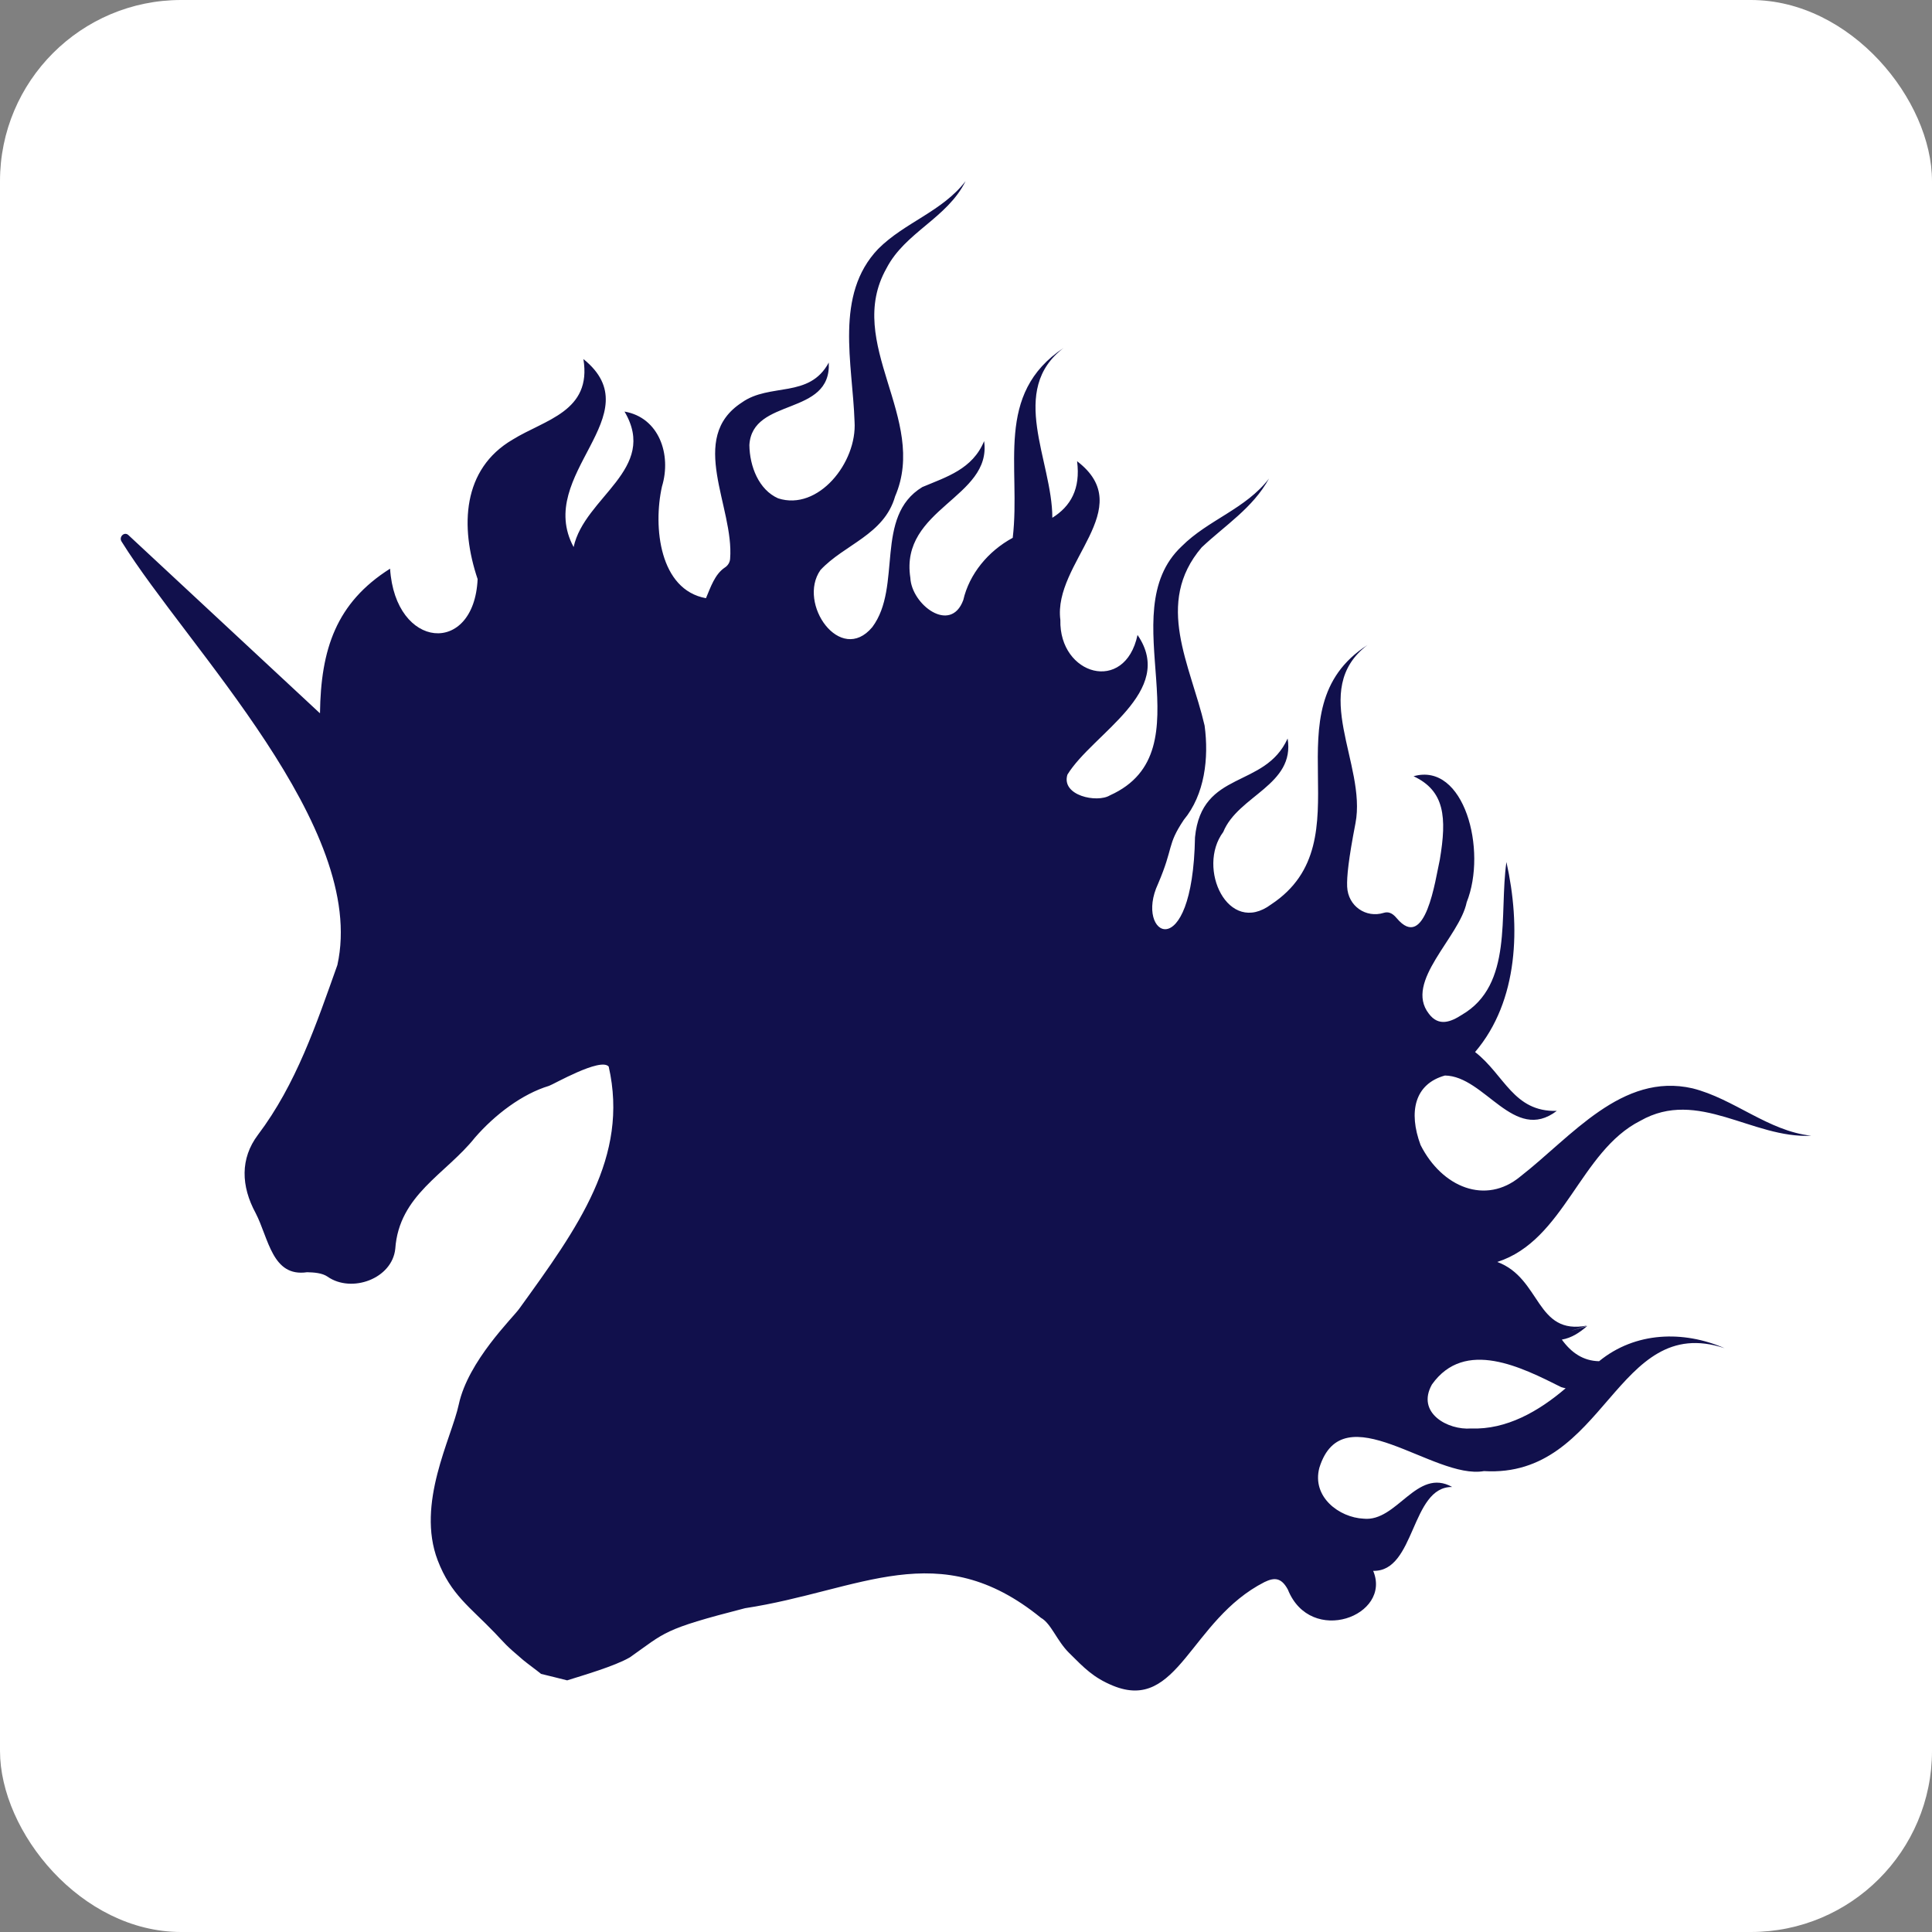 <svg width="32" height="32" viewBox="0 0 32 32" fill="none" xmlns="http://www.w3.org/2000/svg">
<rect x="0" y="0" width="32" height="32" fill="#808080" stroke="none"/>
<rect width="32" height="32" rx="3" fill="white"/>
<path d="M22.744 26.018C23.446 26.037 23.365 24.62 24.053 24.629C23.464 24.3 23.14 25.213 22.585 25.154C22.182 25.135 21.724 24.794 21.853 24.31C22.242 23.063 23.744 24.515 24.579 24.366C26.602 24.488 26.755 21.732 28.564 22.33C27.882 22.035 27.087 22.055 26.486 22.546C26.225 22.541 26.027 22.407 25.869 22.188C26.03 22.161 26.165 22.071 26.289 21.963C25.706 22.139 26.291 21.959 26.291 21.955C25.431 22.125 25.532 21.174 24.8 20.902C25.915 20.543 26.169 19.069 27.169 18.564C28.126 18.019 29.025 18.863 30 18.811C29.285 18.734 28.72 18.198 28.032 18.026C26.863 17.759 26.031 18.826 25.18 19.488C24.609 19.961 23.885 19.67 23.529 18.965C23.325 18.415 23.431 17.953 23.933 17.814C24.597 17.824 25.075 18.941 25.785 18.4C25.067 18.419 24.921 17.805 24.432 17.425C25.155 16.576 25.188 15.339 24.951 14.278C24.827 15.148 25.068 16.311 24.214 16.808C24.033 16.925 23.83 17.01 23.666 16.79C23.252 16.258 24.176 15.523 24.293 14.944C24.637 14.081 24.251 12.618 23.413 12.857C23.929 13.098 23.966 13.537 23.848 14.238C23.774 14.564 23.612 15.78 23.132 15.206C23.054 15.112 22.985 15.099 22.918 15.12C22.627 15.21 22.327 15.011 22.313 14.686C22.306 14.522 22.335 14.234 22.451 13.635C22.639 12.659 21.671 11.428 22.649 10.684C20.98 11.757 22.663 13.919 21.054 14.98C20.34 15.511 19.815 14.375 20.261 13.78C20.508 13.174 21.453 13.004 21.327 12.232C20.948 13.07 19.904 12.745 19.793 13.868C19.754 16.038 18.779 15.497 19.181 14.639C19.445 14.022 19.323 14.006 19.607 13.58C19.954 13.162 20.025 12.557 19.952 12.018C19.72 11.014 19.112 9.993 19.904 9.066C20.29 8.702 20.75 8.415 21.019 7.926C20.633 8.43 20.01 8.61 19.572 9.049C18.388 10.161 20.026 12.434 18.385 13.173C18.171 13.304 17.572 13.178 17.68 12.83C18.1 12.146 19.486 11.457 18.841 10.517C18.632 11.501 17.54 11.183 17.563 10.269C17.438 9.317 18.866 8.423 17.84 7.639C17.899 8.099 17.733 8.386 17.43 8.576C17.43 7.629 16.689 6.463 17.623 5.758C16.459 6.53 16.913 7.725 16.774 8.908C16.365 9.129 16.054 9.509 15.955 9.939C15.746 10.505 15.098 10.016 15.078 9.569C14.901 8.419 16.433 8.246 16.3 7.306C16.108 7.771 15.679 7.898 15.277 8.067C14.474 8.554 14.95 9.715 14.448 10.387C13.921 11.019 13.201 9.996 13.589 9.442C13.984 9.016 14.644 8.859 14.826 8.221C15.38 6.933 13.98 5.69 14.683 4.444C14.993 3.844 15.686 3.618 15.993 3C15.607 3.504 14.984 3.683 14.546 4.122C13.817 4.884 14.122 6.021 14.154 6.981C14.199 7.662 13.55 8.469 12.888 8.254C12.568 8.112 12.417 7.726 12.412 7.372C12.459 6.573 13.773 6.904 13.727 6.005C13.405 6.605 12.751 6.336 12.287 6.667C11.379 7.256 12.162 8.398 12.093 9.255C12.089 9.317 12.054 9.37 12.003 9.402C11.839 9.513 11.77 9.727 11.693 9.908C10.926 9.77 10.814 8.732 10.964 8.059C11.126 7.528 10.915 6.915 10.344 6.817C10.909 7.773 9.68 8.231 9.501 9.061C8.851 7.853 10.816 6.876 9.663 5.947C9.806 6.817 9.027 6.949 8.491 7.281C7.656 7.77 7.618 8.722 7.911 9.592C7.852 10.867 6.547 10.76 6.461 9.419C5.567 9.984 5.313 10.755 5.3 11.815C5.3 11.814 2.128 8.863 2.127 8.863C2.058 8.798 1.96 8.897 2.017 8.975C3.112 10.732 6.092 13.703 5.588 15.984C5.238 16.967 4.906 17.957 4.272 18.797C3.976 19.19 3.992 19.646 4.234 20.092C4.451 20.511 4.507 21.157 5.086 21.072C5.201 21.075 5.335 21.083 5.426 21.146C5.824 21.423 6.495 21.181 6.547 20.684C6.609 19.79 7.385 19.447 7.866 18.843C8.198 18.461 8.649 18.119 9.094 17.985C9.16 17.965 9.949 17.509 10.082 17.666C10.422 19.164 9.572 20.332 8.6 21.677C8.492 21.829 7.754 22.542 7.599 23.261C7.48 23.82 6.889 24.902 7.25 25.845C7.468 26.414 7.786 26.618 8.196 27.046C8.372 27.229 8.358 27.235 8.665 27.495C8.745 27.561 8.881 27.659 8.962 27.725C8.963 27.726 9.391 27.829 9.394 27.832C9.659 27.748 10.176 27.599 10.431 27.452C11.031 27.032 10.961 26.991 12.34 26.637C14.251 26.345 15.546 25.417 17.241 26.796C17.411 26.891 17.503 27.175 17.708 27.378C17.961 27.63 18.111 27.787 18.433 27.92C19.518 28.366 19.709 26.833 20.944 26.204C21.107 26.125 21.222 26.127 21.331 26.328C21.708 27.269 23.057 26.763 22.744 26.018ZM25.858 22.975C25.883 22.983 25.907 22.989 25.932 22.994C25.486 23.376 24.95 23.683 24.366 23.66C23.984 23.691 23.453 23.404 23.717 22.932C24.262 22.163 25.211 22.651 25.858 22.975Z" fill="#11104C"/>
</svg>

